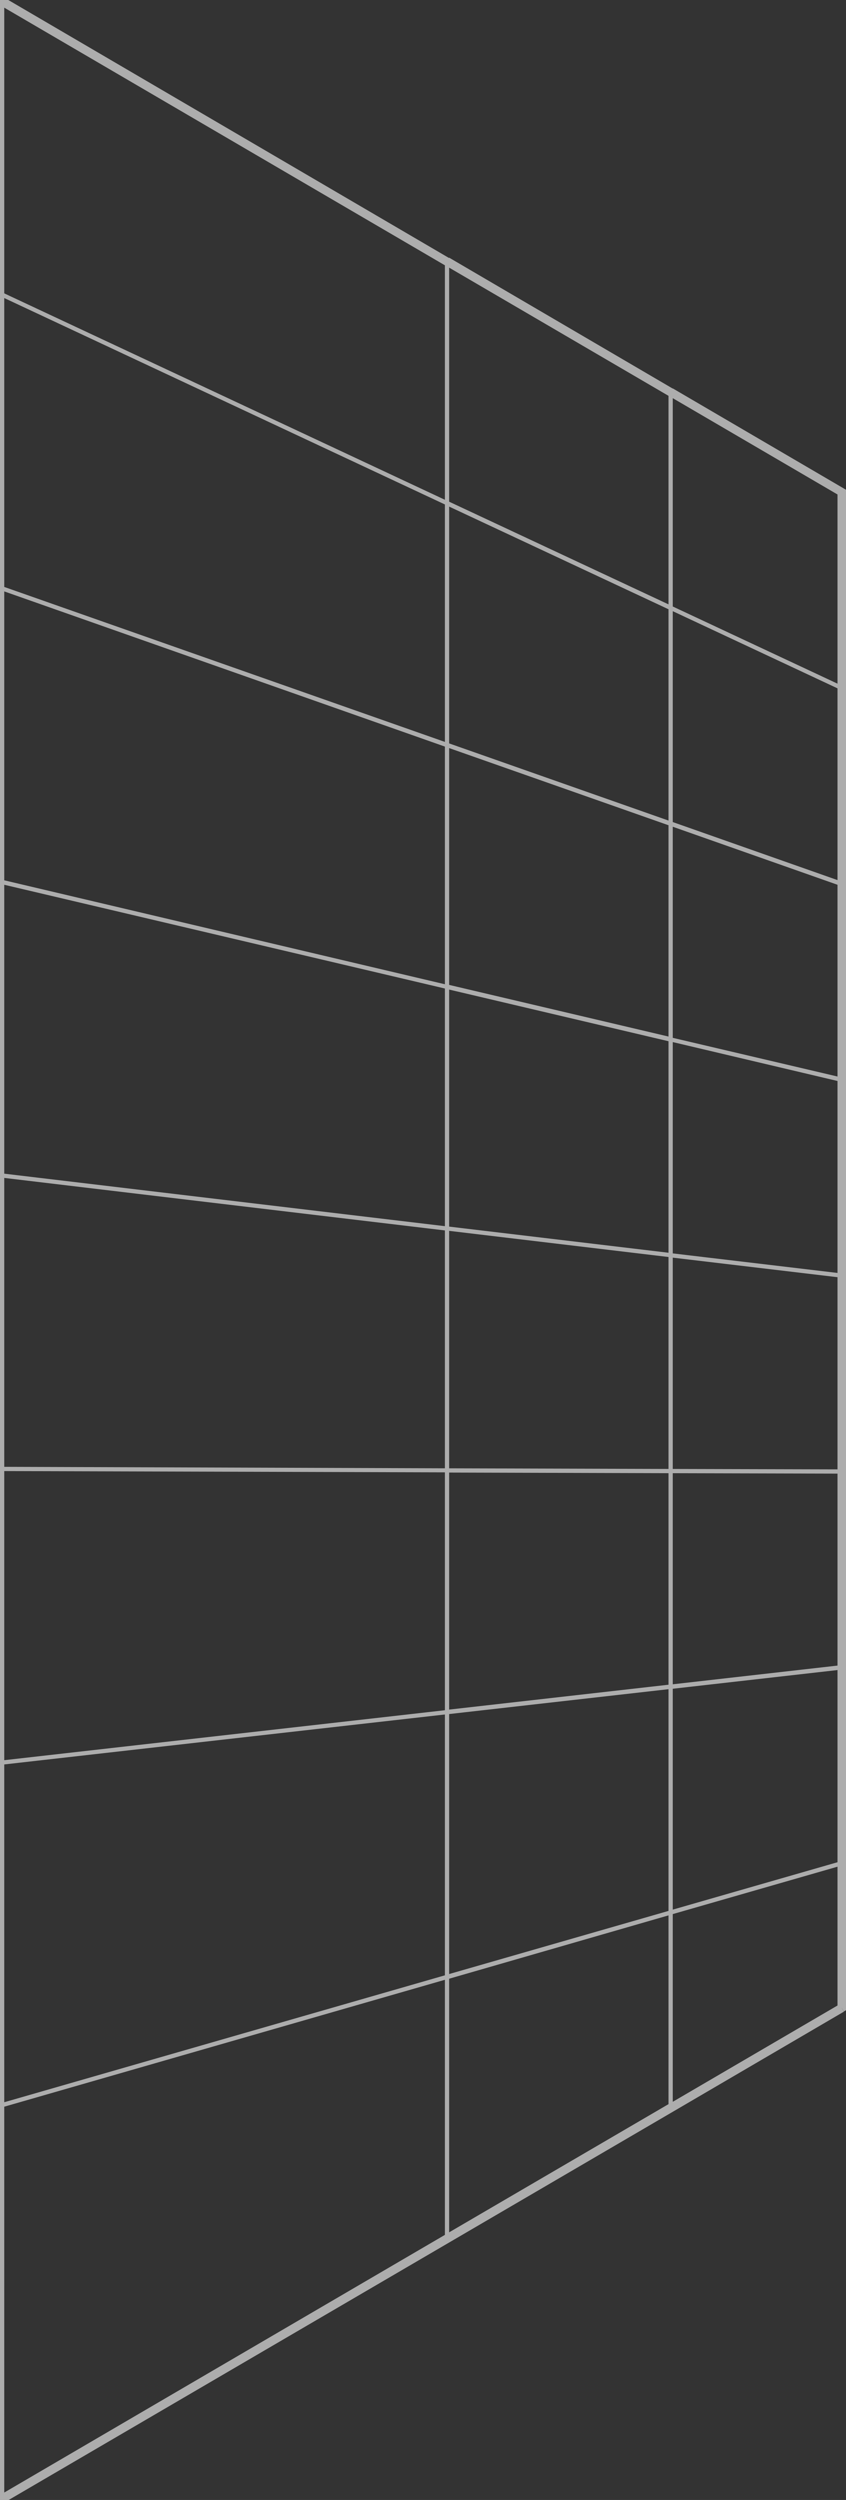 <?xml version="1.0" encoding="utf-8"?>
<!-- Generator: Adobe Illustrator 23.1.0, SVG Export Plug-In . SVG Version: 6.00 Build 0)  -->
<svg version="1.1" id="Layer_1" xmlns="http://www.w3.org/2000/svg" xmlns:xlink="http://www.w3.org/1999/xlink" x="0px" y="0px"
	 viewBox="0 0 398 1176" style="enable-background:new 0 0 398 1176;" xml:space="preserve">
<rect x="0" y="0" width="398" height="1176" fill="#333333" stroke="none"/>
<style type="text/css">
	.st0{fill:#FFFFFF;fill-opacity:0.6;}
</style>
<path class="st0" d="M396,322.5l-2-0.9l-77.5-36.3v-98l-2-1.2v99.8h1l-0.4,0.9l1.4,0.7l77.5,36.3l1.6,0.7l0.4-0.9l0.4-0.9L396,322.5
	z M314.5,284.4l-103.2-48.3l-0.6-0.3l-0.4,0.9l-0.4,0.9l1.4,0.7l103.2,48.3l0.6,0.3l0.4-0.9l0.4-0.9L314.5,284.4z M209.3,235.1
	L2,138l-1.6-0.7L0,138.2l-0.4,0.9l0.4,0.2l2,0.9l207.3,97.1l0.6,0.3l0.4-0.9l0.4-0.9L209.3,235.1z M396,414.7l-2-0.7l-77.5-27.3
	v-99.2l-1.4-0.7l0.4-0.9h-1v101.5h1l-0.3,1l1.3,0.5l77.5,27.3l1.7,0.6l0.3-0.9l0.3-1L396,414.7z M314.5,386l-103.2-36.3l-0.7-0.2
	l-0.3,0.9l-0.3,1l1.3,0.5l103.2,36.3l0.7,0.2l0.3-1l0.3-0.9L314.5,386z M209.9,237.6l-0.6-0.3V349L2,276.1l-1.7-0.6L0,276.4
	l-0.3,0.9l0.3,0.1l2,0.7l207.3,73l0.7,0.2l0.3-1h1V238.3L209.9,237.6z M396,506.9l-2-0.5l-77.5-18.2v-99.3l-1.3-0.5l0.3-1h-1V386
	l-103.2-36.3v2.1l103.2,36.3v100.8h1l-0.2,1l1.2,0.3l77.5,18.3l1.8,0.4l0.2-1l0.2-1L396,506.9z M314.5,487.7l-103.2-24.3l-0.8-0.2
	l-0.2,1l-0.2,1l1.2,0.3l103.2,24.3l0.8,0.2l0.2-1l0.2-1L314.5,487.7z M210.3,350.4l-0.3,1l-0.7-0.2v111.8L2,414.1l-1.8-0.4l-0.2,1
	l-0.2,1l0.2,0l2,0.5L209.3,465l0.8,0.2l0.2-1h1V350.4H210.3z M396,599l-2-0.2l-77.5-9.2l0-99.4l-1.2-0.3l0.2-1h-1v-1.3l-103.2-24.3
	v2.1l103.2,24.3l0,99.6v1.1h1l-0.1,1l1.1,0.1l77.5,9.2l1.9,0.2l0.1-1l0.1-1L396,599z M314.5,589.3L211.3,577l-0.9-0.1l-0.1,1l-0.1,1
	l1.1,0.1l103.2,12.3l0.9,0.1l0.1-1l0.1-1L314.5,589.3z M210.3,464.2l-0.2,1l-0.8-0.2v111.8L2,552.1l-1.9-0.2l-0.1,1l-0.1,1l0.1,0
	l2,0.2l207.3,24.7l0.9,0.1l0.1-1h1V464.2H210.3z M394,691.2l-77.5-0.2v-99.4l-1.1-0.1l0.1-1h-1v-1.1L211.3,577v2l103.2,12.3V692h1
	l0,1h1l77.5,0.2l2,0v-2L394,691.2z M314.5,691l-103.2-0.3h-1v1l0,1h1l103.2,0.3h1l0-1v-1H314.5z M210.3,577.9l-0.1,1l-0.9-0.1v111.9
	L2,690l-2,0v2l2,0l207.3,0.6h1l0-1h1V577.9H210.3z M396,784.3l-0.1-1l-1.9,0.2l-77.5,8.8V693h-1l0-1h-1v-1l-103.2-0.3v2l103.2,0.3
	v100.5h1l0.1,1l0.9-0.1l77.5-8.8l2-0.2l0.1,0L396,784.3z M315.5,793.5l-0.1-1l-0.9,0.1l-103.2,11.7l-1.1,0.1l0.1,1l0.1,1l0.9-0.1
	l103.2-11.7l1.1-0.1L315.5,793.5z M210.3,691.7l0,1h-1v111.8L2,828l-2,0.2l-0.1,0l0.1,1v0l0.1,1L2,830l207.3-23.5l1.1-0.1l-0.1-1h1
	V691.7H210.3z M396,876.5l-0.3-1L394,876l-77.5,22.3v-104l-0.9,0.1l-0.1-1h-1v-0.9l-103.2,11.7v2l103.2-11.7v195.2l2-1.2v-88.2
	l77.5-22.3l2-0.6l0.3-0.1L396,876.5z M315.5,899.7l-0.3-1l-0.7,0.2l-103.2,29.7L210,929l0.3,1l0.3,1l0.7-0.2L314.5,901l1.3-0.4
	L315.5,899.7z M210.3,805.4l0.1,1l-1.1,0.1v122.7L2,988.9l-2,0.6l-0.3,0.1l0.3,1l0.3,1L2,991l207.3-59.7l1.3-0.4l-0.3-1h1V805.4
	H210.3z M209.3,929.9v122.8h2V929.9H209.3z M209.3,805.4v124.5h2V805.4H209.3z M209.3,691.7v113.7h2V691.7H209.3z M209.3,577.9
	v113.7h2V577.9H209.3z M209.3,464.2v113.8h2V464.2H209.3z M209.3,350.4v113.7h2V350.4H209.3z M209.3,236.7v113.7h2V236.7H209.3z
	 M211.3,236.1V123h-2v1.7l0,0l0,0v112h1l-0.4,0.9l1.4,0.7l103.2,48.3v-2.2L211.3,236.1z M209.3,122.1v0.8h2v-0.8H209.3z
	 M314.5,991.6v0.2h2v-0.2H314.5z M314.5,899.7v91.9h2v-91.9H314.5z M314.5,793.5v-0.9l-103.2,11.7v2l103.2-11.7v105.1h2V793.5H314.5
	z M314.5,692v-1l-103.2-0.3v2l103.2,0.3v100.5h2V692H314.5z M314.5,590.5v-1.1L211.3,577v2l103.2,12.3V692h2V590.5H314.5z
	 M316.5,490.2v-1.3h-2v-1.3l-103.2-24.3v2.1l103.2,24.3l0,99.6v1.1h2v-0.9L316.5,490.2z M314.5,387.4V386l-103.2-36.3v2.1
	l103.2,36.3v100.8h2V387.4H314.5z M314.5,285.9v101.5h2V285.9H314.5z M314.5,184.4v101.5h2V184.4H314.5z M314.5,184.3L314.5,184.3
	l2,0.1v-0.1H314.5z M395,230.4v1.1h2v-1.1H395z M397,229.8l-0.4,0.6l-0.6,1.1h2v-1.1L397,229.8z M-2-3.5V0h2l1-1.7L-2-3.5z M0,1176
	h-2v3.5l3-1.8L0,1176z M396,944.5l1,1.7l1-0.6v-1.2H396z M316.5,182.7l-1,1.6l0,0.1l-1,1.7l2,1.2l77.5,45.3l1,0.6l1-1.7v0l0.6-1.1
	l0.4-0.6L316.5,182.7z M211.3,121.2l-0.5,0.9l-0.5,0.8l-1,1.7l0,0l0,0v112h1l-0.4,0.9l1.4,0.7l103.2,48.3v-2.2l-103.2-48.3V125.9
	l103.2,60.3l1-1.7l0-0.1l1-1.6L211.3,121.2z M209.3,236.7v-1.6L2,138v2.2l207.3,97.1l0.6,0.3l0.4-0.9H209.3z M1-1.7l-2,3.5l1,0.6
	l2,1.2l207.3,121.2l0,0l1-1.7l0.5-0.8l0.5-0.9L1-1.7z M210.3,929.9l0.3,1l-1.3,0.4v120l2-1.2V929.9H210.3z M210.3,929.9l0.3,1
	l-1.3,0.4v120l2-1.2V929.9H210.3z M210.3,929.9l0.3,1l-1.3,0.4v120l2-1.2V929.9H210.3z M210.3,929.9l0.3,1l-1.3,0.4v120l2-1.2V929.9
	H210.3z M210.3,929.9l0.3,1l-1.3,0.4v120l2-1.2V929.9H210.3z M210.3,929.9l0.3,1l-1.3,0.4v120l2-1.2V929.9H210.3z M210.3,929.9
	l0.3,1l-1.3,0.4v120l2-1.2V929.9H210.3z M210.3,929.9l0.3,1l-1.3,0.4v120l2-1.2V929.9H210.3z M210.3,929.9l0.3,1l-1.3,0.4v120l2-1.2
	V929.9H210.3z M210.3,929.9l0.3,1l-1.3,0.4v120l2-1.2V929.9H210.3z M210.3,929.9l0.3,1l-1.3,0.4v120l2-1.2V929.9H210.3z
	 M210.3,929.9l0.3,1l-1.3,0.4v120l2-1.2V929.9H210.3z M-2,990.5V1176h4V990.5H-2z M210.3,929.9l0.3,1l-1.3,0.4v120l2-1.2V929.9
	H210.3z M210.3,929.9l0.3,1l-1.3,0.4v120l2-1.2V929.9H210.3z M210.3,929.9l0.3,1l-1.3,0.4v120l2-1.2V929.9H210.3z M210.3,929.9
	l0.3,1l-1.3,0.4v120l2-1.2V929.9H210.3z M210.3,929.9l0.3,1l-1.3,0.4v120l2-1.2V929.9H210.3z M210.3,929.9l0.3,1l-1.3,0.4v120l2-1.2
	V929.9H210.3z M210.3,929.9l0.3,1l-1.3,0.4v120l2-1.2V929.9H210.3z M210.3,929.9l0.3,1l-1.3,0.4v120l2-1.2V929.9H210.3z
	 M210.3,929.9l0.3,1l-1.3,0.4v120l2-1.2V929.9H210.3z M210.3,929.9l0.3,1l-1.3,0.4v120l2-1.2V929.9H210.3z M210.3,929.9l0.3,1
	l-1.3,0.4v120l2-1.2V929.9H210.3z M210.3,929.9l0.3,1l-1.3,0.4v120l2-1.2V929.9H210.3z M210.3,805.4l0.1,1l-1.1,0.1v122.7L2,988.9
	V829.2h-4v161.2h4v0.5l207.3-59.7l1.3-0.4l-0.3-1h1V805.4H210.3z M210.3,691.7l0,1h-1v111.8L2,828V691h-4v138.2h4v0.8l207.3-23.5
	l1.1-0.1l-0.1-1h1V691.7H210.3z M210.3,577.9l-0.1,1l-0.9-0.1v111.9L2,690V552.8h-4V691h4v1l207.3,0.6h1l0-1h1V577.9H210.3z
	 M210.3,464.2l-0.2,1l-0.8-0.2v111.8L2,552.1V414.6h-4v138.2h4v1.2l207.3,24.7l0.9,0.1l0.1-1h1V464.2H210.3z M210.3,350.4l-0.3,1
	l-0.7-0.2v111.8L2,414.1V276.4h-4v138.2h4v1.5L209.3,465l0.8,0.2l0.2-1h1V350.4H210.3z M209.9,237.6l-0.6-0.3V349L2,276.1V138.2h-4
	v138.2h4v1.8l207.3,73l0.7,0.2l0.3-1h1V238.3L209.9,237.6z M209.3,236.7v-1.6L2,138V0h-4v138.2h4v2l207.3,97.1l0.6,0.3l0.4-0.9
	H209.3z M394,231.5v90.1l-77.5-36.3v-98l-2-1.2V386l-103.2-36.3v2.1l103.2,36.3v99.5l-103.2-24.3v2.1l103.2,24.3l0,99.6L211.3,577v2
	l103.2,12.3V691l-103.2-0.3v2l103.2,0.3v99.6l-103.2,11.7v2l103.2-11.7v195.2l2-1.2v-88.2l77.5-22.3v66.4h4v-713H394z M394,416.1
	v90.3l-77.5-18.2v-99.3L394,416.1z M394,508.5v90.3l-77.5-9.2l0-99.4L394,508.5z M394,600.8v90.4l-77.5-0.2v-99.4L394,600.8z
	 M316.5,693l77.5,0.2v90.4l-77.5,8.8V693z M394,323.8V414l-77.5-27.3v-99.2L394,323.8z M316.5,898.3v-104l77.5-8.8V876L316.5,898.3z
	 M211.3,928.6v2.1L314.5,901v-2.1L211.3,928.6z M211.3,928.6v2.1L314.5,901v-2.1L211.3,928.6z M211.3,928.6v2.1L314.5,901v-2.1
	L211.3,928.6z M211.3,928.6v2.1L314.5,901v-2.1L211.3,928.6z M211.3,928.6v2.1L314.5,901v-2.1L211.3,928.6z M211.3,928.6v2.1
	L314.5,901v-2.1L211.3,928.6z M211.3,928.6v2.1L314.5,901v-2.1L211.3,928.6z M211.3,928.6v2.1L314.5,901v-2.1L211.3,928.6z
	 M211.3,928.6v2.1L314.5,901v-2.1L211.3,928.6z M211.3,928.6v2.1L314.5,901v-2.1L211.3,928.6z M211.3,928.6v2.1L314.5,901v-2.1
	L211.3,928.6z M211.3,928.6v2.1L314.5,901v-2.1L211.3,928.6z M315.6,991.7l-0.1-0.2l-1-1.7v0l0,0l-103.2,60.3l-2,1.2L2,1172.5
	l-2,1.2l-1,0.6l2,3.5l315.5-184.4L315.6,991.7z M314.5,898.9l-103.2,29.7v2.1L314.5,901V898.9z M211.3,928.6v2.1L314.5,901v-2.1
	L211.3,928.6z M211.3,928.6v2.1L314.5,901v-2.1L211.3,928.6z M211.3,928.6v2.1L314.5,901v-2.1L211.3,928.6z M211.3,928.6v2.1
	L314.5,901v-2.1L211.3,928.6z M211.3,928.6v2.1L314.5,901v-2.1L211.3,928.6z M211.3,928.6v2.1L314.5,901v-2.1L211.3,928.6z
	 M211.3,928.6v2.1L314.5,901v-2.1L211.3,928.6z M211.3,928.6v2.1L314.5,901v-2.1L211.3,928.6z M211.3,928.6v2.1L314.5,901v-2.1
	L211.3,928.6z M211.3,928.6v2.1L314.5,901v-2.1L211.3,928.6z M211.3,928.6v2.1L314.5,901v-2.1L211.3,928.6z M395,942.8l-1,0.6
	l-77.5,45.3l-2,1.2l0,0l0,0l1,1.7l0.1,0.2l0.9,1.6l80.5-47.1L395,942.8z"/>
</svg>
